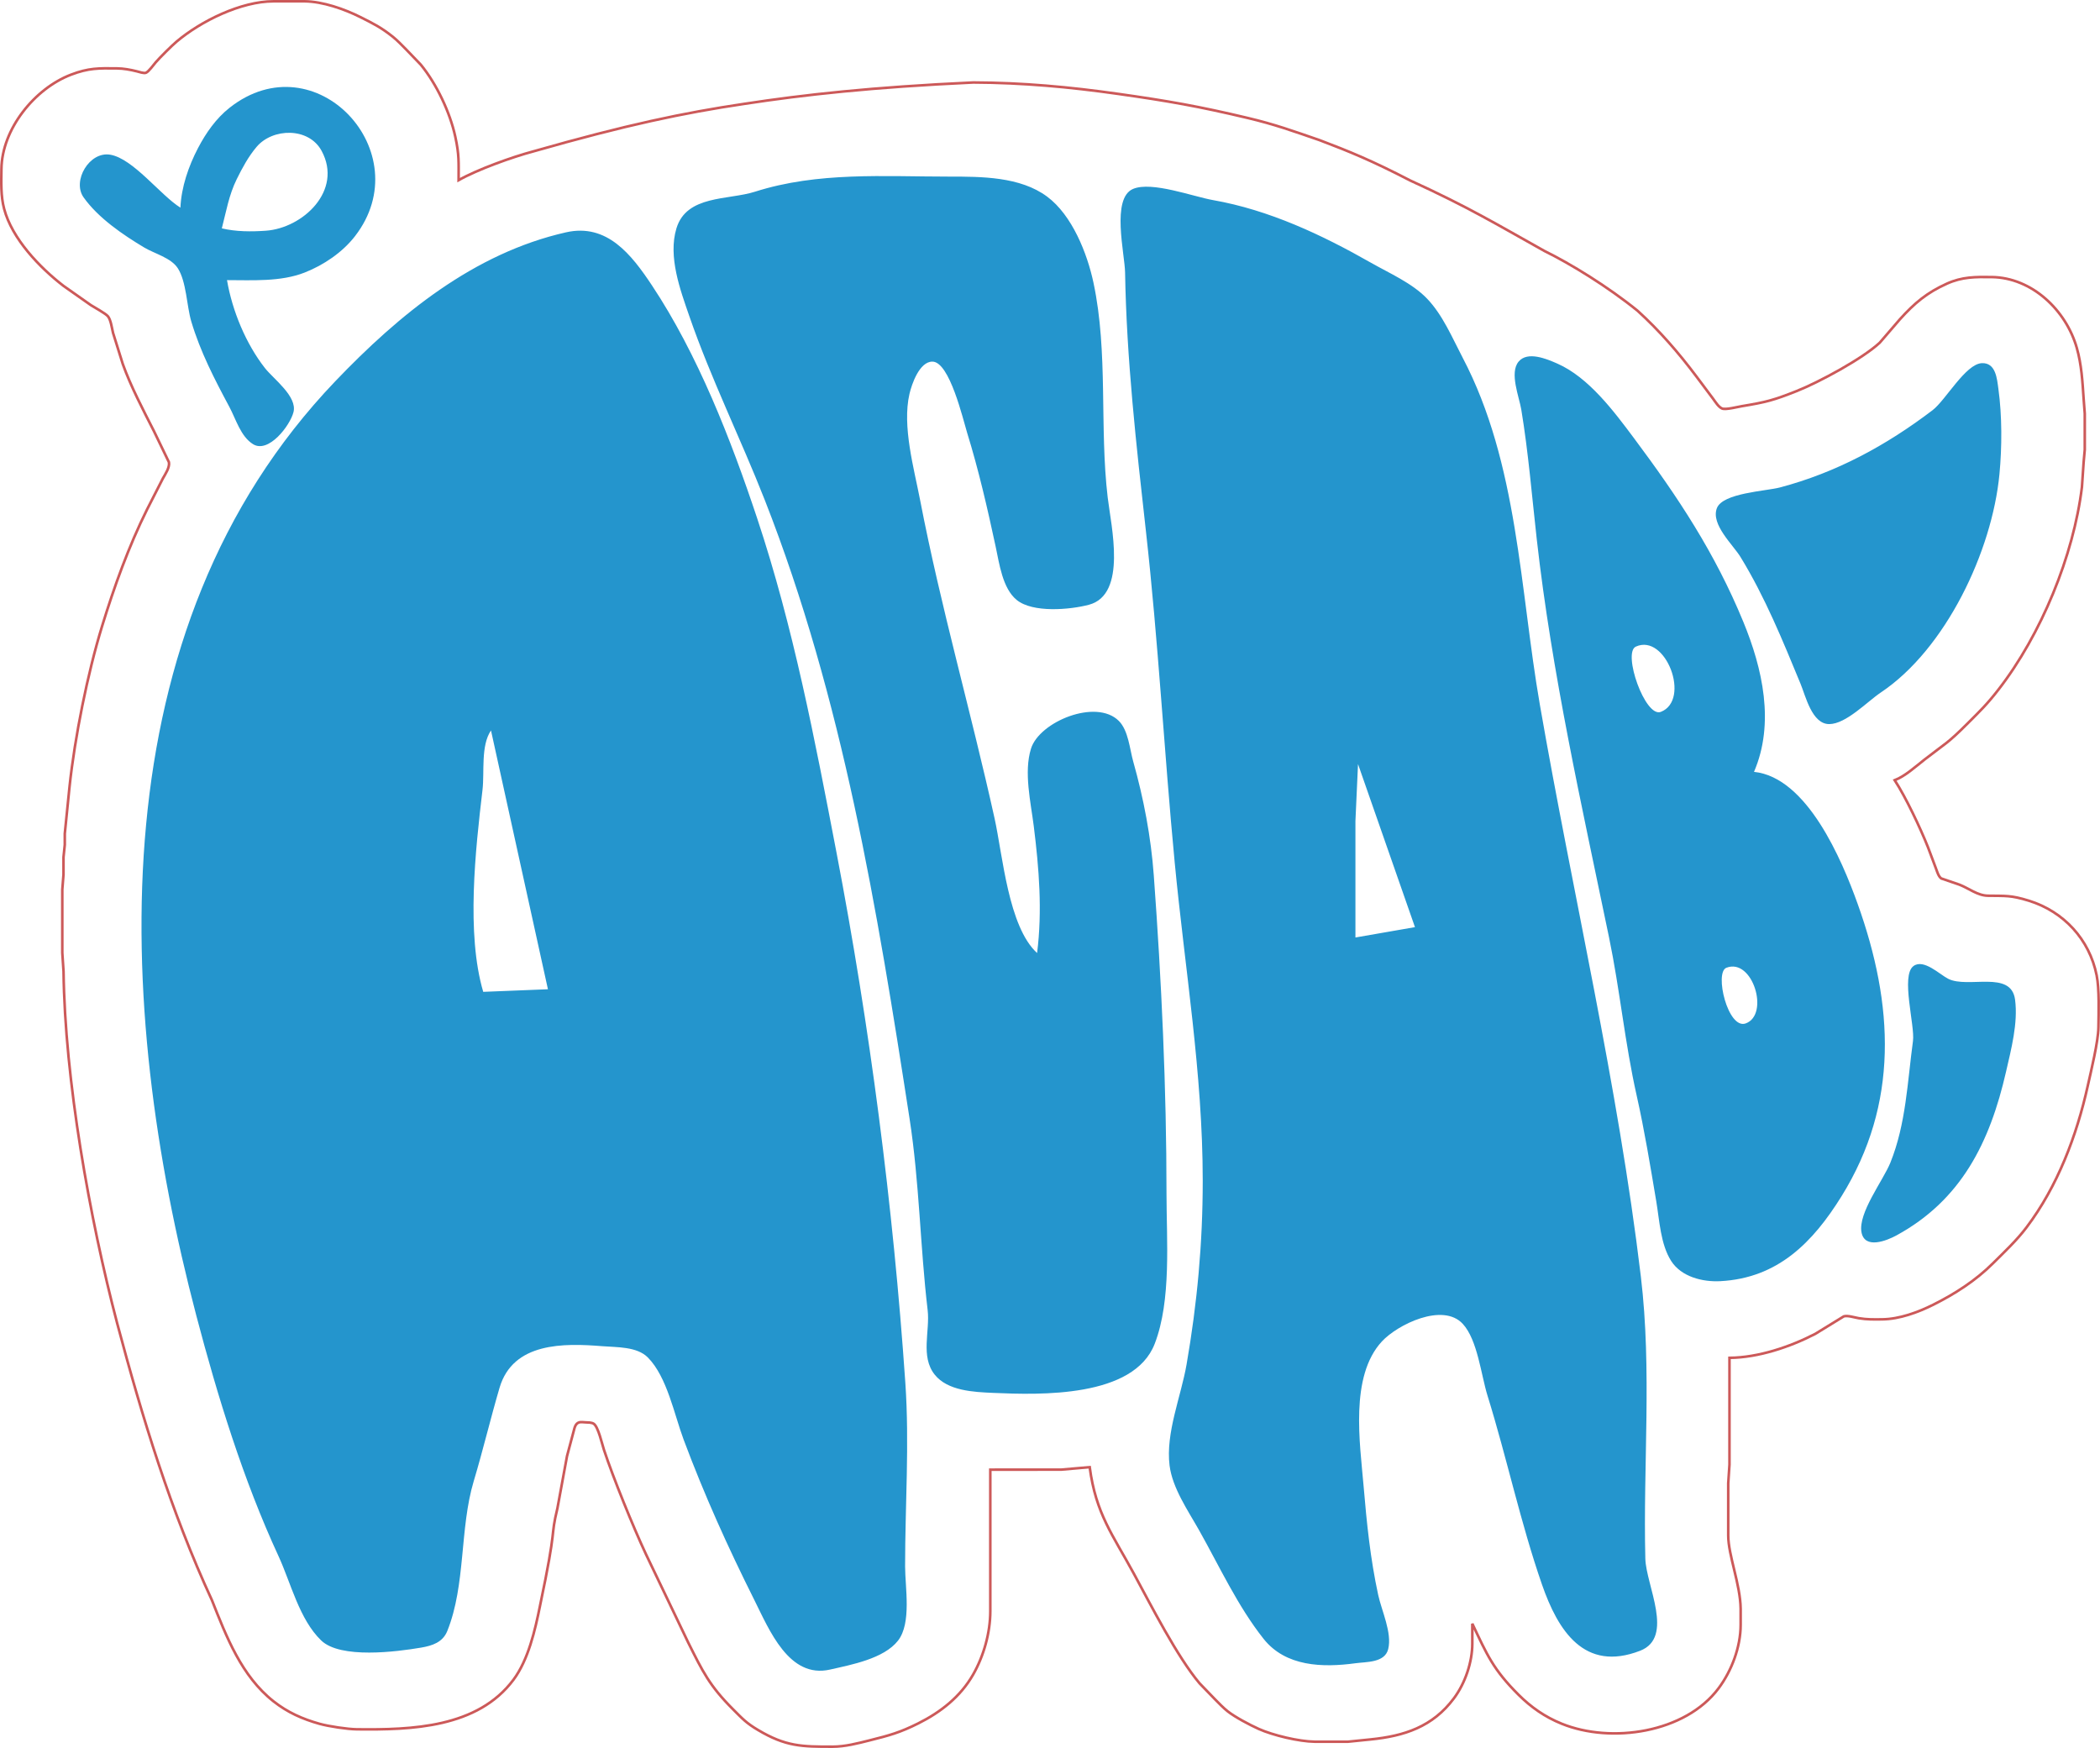 <?xml version="1.0" encoding="UTF-8" standalone="no"?>
<!-- Created with Inkscape (http://www.inkscape.org/) -->

<svg
   version="1.1"
   id="svg1"
   width="811.397"
   height="675.403"
   viewBox="-25 -25 811.397 675.403"
   sodipodi:docname="pigue.svg"
   inkscape:version="1.3 (0e150ed, 2023-07-21)"
   xml:space="preserve"
   xmlns:inkscape="http://www.inkscape.org/namespaces/inkscape"
   xmlns:sodipodi="http://sodipodi.sourceforge.net/DTD/sodipodi-0.dtd"
   xmlns="http://www.w3.org/2000/svg"
   xmlns:svg="http://www.w3.org/2000/svg"><defs
     id="defs1" /><sodipodi:namedview
     id="namedview1"
     pagecolor="#ffffff"
     bordercolor="#000000"
     borderopacity="0.25"
     inkscape:showpageshadow="2"
     inkscape:pageopacity="0.0"
     inkscape:pagecheckerboard="0"
     inkscape:deskcolor="#d1d1d1"
     inkscape:zoom="0.48070742"
     inkscape:cx="465.97991"
     inkscape:cy="370.28761"
     inkscape:window-width="1440"
     inkscape:window-height="847"
     inkscape:window-x="0"
     inkscape:window-y="25"
     inkscape:window-maximized="0"
     inkscape:current-layer="g1" /><g
     inkscape:groupmode="layer"
     inkscape:label="Image"
     id="g1"
     transform="translate(-2.289,-39.763)"><path
       style="fill:#2495cd;fill-opacity:1;stroke:none;stroke-opacity:1"
       d="M 47,95 C 39.216,90.132 28.783,76.08 19.91,74.542 11.82,73.141 5.087,84.663 9.573,91 15.202,98.95 24.722,105.441 33,110.395 c 3.97,2.376 10.341,3.943 12.976,7.995 3.355,5.159 3.441,14.629 5.226,20.61 3.494,11.706 8.963,22.274 14.714,33 2.529,4.717 4.345,11.393 9.127,14.377 C 81.032,190.115 89.381,179.199 90.69,174 92.222,167.912 82.959,161.19 79.669,157 72.296,147.609 67.003,134.786 65,123 c 9.778,0 20.725,0.714 30,-2.927 7.352,-2.886 14.625,-7.805 19.471,-14.074 C 139.495,73.627 99.233,30.217 66.001,56.39 60.779,60.503 56.84,66.154 53.785,72 50.129,78.995 47.345,87.085 47,95 m 16,8 c 1.699,-6.565 2.726,-12.853 5.756,-19 2.155,-4.372 4.508,-8.74 7.672,-12.482 6.206,-7.34 20.142,-7.666 25.119,1.525 C 109.865,88.404 94.301,102.907 80,103.911 74.386,104.304 68.479,104.304 63,103 m 315,280 c -11.123,-10.167 -13.268,-37.71 -16.424,-52 -9.098,-41.192 -20.768,-81.503 -28.772,-123 -2.381,-12.344 -6.984,-28.536 -4.123,-41 0.876,-3.816 3.869,-12.515 8.856,-12.515 6.668,0 11.86,22.416 13.438,27.515 4.447,14.368 7.871,29.299 11.025,44 1.407,6.557 2.633,16.084 8.108,20.567 6.197,5.074 20.581,3.803 27.891,1.875 14.906,-3.931 8.589,-30.403 7.286,-41.442 -3.228,-27.358 0.258,-55.94 -5.496,-83 -2.417,-11.364 -8.257,-26.084 -17.88,-33.246 C 371.43,82.954 356.418,83 344,83 c -25.153,0 -50.69,-1.923 -75,5.836 -10.352,3.304 -26.422,1.202 -30.351,14.164 -3.309,10.918 1.475,23.79 5.007,33.999 8.348,24.128 19.804,47.217 29.14,71 30.109,76.701 43.437,158.114 55.93,239 3.82,24.731 4.076,49.296 6.989,74 0.948,8.038 -2.864,17.906 2.719,24.906 5.021,6.295 15.11,6.728 22.566,7.055 18.196,0.797 54.36,1.918 62.438,-18.961 6.517,-16.847 4.562,-40.168 4.562,-58 0,-41.045 -1.914,-82.113 -4.911,-123 -1.09,-14.873 -3.898,-29.633 -7.948,-44 -1.364,-4.839 -1.861,-11.992 -5.559,-15.682 -8.766,-8.746 -30.67,0.291 -33.928,10.682 -2.858,9.115 -0.082,20.799 1.062,30 2.031,16.327 3.356,32.61 1.285,49 M 415.109,87.746 c -8.556,3.565 -3.231,25.115 -3.112,32.254 0.558,33.382 4.331,66.849 8.053,100 4.8,42.757 7.039,85.289 11.12,128 C 435.112,389.263 442,429.4 442,471 c 0,24.055 -2.129,47.283 -6.25,71 -2.147,12.359 -8.129,26.432 -6.565,39 1.086,8.727 7.15,17.478 11.39,25 7.892,14.002 14.906,29.345 24.942,41.999 8.533,10.759 22.813,11.149 35.482,9.424 4.295,-0.585 11.353,-0.148 12.667,-5.481 1.547,-6.278 -2.555,-14.819 -3.877,-20.942 -3.054,-14.146 -4.416,-27.657 -5.631,-42.015 -1.406,-16.612 -5.418,-42.377 7.054,-55.892 6.026,-6.53 23.572,-15.163 31.277,-6.79 5.695,6.188 7.077,19.784 9.536,27.697 7.513,24.176 12.745,49.083 21.052,73 6.199,17.846 16.356,33.951 37.918,25.597 13.373,-5.181 2.271,-25.299 2.018,-35.597 -0.893,-36.369 2.604,-72.77 -1.729,-109 C 602.431,433.964 585.024,360.527 572.25,287 564.502,242.405 563.873,193.834 542.448,153 538.405,145.295 534.785,136.536 528.699,130.174 522.93,124.143 514.19,120.377 507,116.281 488.082,105.503 467.623,95.881 446,92.084 438.283,90.729 422.376,84.718 415.109,87.746 M 196,104.529 c -35.695,8.065 -64.603,31.85 -89.184,57.565 C 15.183,257.949 21.487,402.702 53.116,523 c 8.243,31.35 18.147,63.53 31.768,93 4.804,10.395 8.029,24.437 16.495,32.606 7.464,7.201 29.119,4.391 38.621,2.775 4.289,-0.729 8.352,-2.036 10.107,-6.399 7.217,-17.94 4.707,-39.559 10.238,-57.982 3.582,-11.931 6.444,-24.061 9.953,-36 5.201,-17.694 24.913,-17.274 39.702,-16.086 5.584,0.449 13.387,0.092 17.61,4.364 7.445,7.532 10.191,22.031 13.815,31.721 8.01,21.42 17.102,41.562 27.329,62 5.76,11.512 13.372,30.474 29.247,26.866 8.177,-1.859 20.811,-4.185 26.272,-11.194 C 329.564,641.879 327,628.079 327,620 c 0,-23.748 1.722,-47.29 0.089,-71 C 322.371,480.481 313.388,411.399 300.461,344 292.124,300.536 283.843,257.113 269.833,215 259.753,184.703 246.878,151.654 229.166,125 221.306,113.173 211.842,100.949 196,104.529 M 655,313 c 8.086,-18.794 3.314,-39.911 -4.139,-58 C 639.917,228.44 625.768,207.008 608.579,184 600.886,173.701 591.112,160.561 579,155.244 c -3.991,-1.752 -11.5,-4.963 -14.976,-0.729 -3.572,4.35 0.24,13.558 1.056,18.485 2.739,16.537 4.1,33.354 5.97,50 5.838,51.971 17.354,102.84 27.947,154 4.187,20.222 6.118,40.817 10.654,61 3.041,13.532 5.297,27.33 7.596,41 1.237,7.351 1.644,16.568 5.748,22.985 3.907,6.109 12.072,8.173 19.005,7.806 22.221,-1.176 35.743,-14.98 46.808,-32.791 22.285,-35.87 20.199,-74.052 6.242,-113 C 689.004,347.126 675.544,315.116 655,313 m 88.036,-157.914 c -6.293,0.27 -14.009,14.338 -19.036,18.164 -17.869,13.604 -37.207,24.117 -59,29.865 -5.435,1.434 -22.136,2.109 -24.356,8.032 -2.364,6.304 6.213,14.049 9.153,18.853 9.493,15.514 16.272,32.229 23.193,49 1.983,4.806 4.413,15.511 11.026,15.544 6.509,0.033 14.784,-8.735 19.985,-12.211 25.051,-16.741 42.983,-54.537 45.83,-84.333 1.002,-10.489 1.034,-22.573 -0.407,-33 -0.533,-3.854 -0.976,-10.146 -6.388,-9.914 M 609.322,264.619 c 11.575,-5.323 21.404,20.615 9.677,25.205 -6.059,2.371 -14.856,-22.824 -9.677,-25.205 M 167,297 l 22,100 -25,1 c -6.629,-22.428 -3.002,-54.987 -0.285,-78 0.82,-6.943 -0.734,-17.117 3.285,-23 m 335,13 22,63 -23,4 v -45 l 1,-22 m 214.603,78.043 c -4.977,3.695 0.633,22.986 -0.18,28.957 -2.154,15.827 -2.673,31.982 -8.732,47 -2.786,6.904 -12.583,19.497 -11.153,26.941 1.273,6.625 9.79,3.191 13.461,1.193 25.123,-13.675 36.135,-36.02 42.349,-63.134 2.006,-8.754 4.717,-18.966 3.518,-27.996 -1.536,-11.561 -18.162,-4.147 -25.867,-8.062 -3.284,-1.668 -9.448,-7.83 -13.397,-4.899 m -72.282,0.654 c 10.178,-3.954 16.809,18.111 7.48,21.502 -6.886,2.504 -12.187,-19.674 -7.48,-21.502 z"
       id="path1"
       inkscape:label="blue" /><path
       id="Выделение"
       fill="none"
       stroke="#000000"
       stroke-width="1"
       d="m 359.923,582.625 v 54.72 c -0.014,8.328 -2.534,17.27 -6.658,24.48 -4.891,8.554 -12.499,14.496 -21.182,18.84 -7.056,3.528 -11.17,4.651 -18.72,6.538 -4.718,1.181 -9.514,2.453 -14.4,2.462 -11.909,0.019 -18.053,-0.062 -28.8,-6.456 -4.55,-2.707 -5.933,-4.277 -9.6,-7.944 -9.187,-9.187 -11.736,-14.602 -17.4,-25.92 l -16.306,-34.08 c -4.872,-10.392 -12.629,-29.462 -16.214,-40.32 -0.72,-2.179 -2.222,-8.976 -3.97,-10.07 -0.874,-0.547 -2.227,-0.47 -3.23,-0.538 -0.634,-0.029 -1.752,-0.178 -2.338,0 -1.507,0.422 -1.81,2.088 -2.16,3.408 l -2.563,9.6 -3.71,20.16 c -2.961,12.311 0.122,5.195 -6.773,37.92 -1.858,9.221 -4.498,20.678 -10.181,28.32 -13.882,18.672 -39.403,19.445 -60.595,19.2 -3.59,-0.043 -10.92,-1.142 -14.4,-2.126 -6.605,-1.862 -12.331,-4.402 -17.76,-8.683 -12.384,-9.754 -18.192,-24.955 -23.808,-39.11 C 43.289,598.676 32.251,562.479 22.54,525.985 11.913,485.559 2.327,431.775 1.842,390.144 l -0.48,-7.2 v -24.48 l 0.461,-5.76 v -6.72 l 0.499,-4.8 v -4.32 l 1.843,-18.24 c 2.03,-19.013 6.95,-43.661 12.566,-61.92 4.738,-15.389 10.219,-30.677 17.39,-45.12 l 6.12,-12 c 0.95,-1.67 2.702,-4.277 2.318,-6.24 l -5.794,-12 c -4.123,-8.107 -9.005,-17.419 -12.034,-25.92 l -3.754,-12 c -0.461,-1.848 -0.874,-5.232 -2.064,-6.538 -0.955,-1.051 -5.05,-3.312 -6.514,-4.224 l -10.56,-7.426 c -9.245,-7.118 -19.91,-18.226 -22.963,-29.813 -1.325,-5.021 -1.094,-10.214 -1.037,-15.36 0.182,-15.427 12.792,-31.061 26.88,-36.451 6.811,-2.602 10.68,-2.51 17.76,-2.429 2.592,0.034 5.17,0.514 7.68,1.138 0.883,0.221 2.688,0.864 3.523,0.552 1.037,-0.389 2.99,-3.139 3.816,-4.09 1.589,-1.829 6.173,-6.394 8.021,-7.949 9.437,-7.958 24.874,-15.552 37.44,-15.571 H 94.963 c 7.066,0.086 15.336,2.99 21.6,6.12 5.006,2.506 7.992,3.998 12.48,7.565 1.8,1.43 3.638,3.394 5.28,5.035 l 5.539,5.76 c 6.101,7.44 11.304,18.422 13.344,27.84 1.546,7.133 1.277,9.749 1.277,16.8 7.138,-4.061 20.736,-8.966 28.8,-11.098 35.963,-10.27 58.159,-14.913 81.6,-18.394 23.06,-3.524 49.432,-6.451 88.461,-8.255 19.124,0.077 37.259,1.739 56.019,4.415 19.024,2.684 31.25,4.835 49.92,9.274 10.742,2.549 17.597,5.069 27.84,8.587 11.393,4.314 20.212,7.904 35.04,15.595 22.658,10.367 33.227,16.832 51.84,27.221 10.152,4.982 24.556,13.821 36,23.102 8.443,7.651 15.917,16.296 22.738,25.392 l 6.47,8.64 c 0.874,1.19 2.078,3.173 3.451,3.749 1.382,0.581 5.962,-0.624 7.661,-0.907 9.418,-1.57 12.139,-2.261 21.12,-5.818 8.664,-3.432 25.541,-12.547 32.141,-18.706 l 7.781,-9.038 c 5.659,-6.264 10.445,-10.296 18.158,-13.771 5.938,-2.674 10.963,-2.621 17.28,-2.549 15.658,0.187 28.781,12.864 32.914,27.36 1.848,6.475 2.194,13.027 2.65,19.68 l 0.437,5.76 v 13.92 l -0.437,4.8 -0.658,9.6 c -3.235,26.606 -15.83,57.115 -32.227,78.24 -4.382,5.64 -6.835,7.997 -11.798,12.96 -8.184,8.184 -8.41,7.584 -16.8,14.122 -3.418,2.664 -7.498,6.418 -11.52,7.958 4.291,6.595 9.922,18.494 12.864,25.92 l 3.067,8.16 c 0.47,1.238 0.96,3.058 2.03,3.874 l 6.998,2.395 c 3.682,1.411 6.994,4.219 11.04,4.291 6.941,0.115 8.822,-0.24 15.84,1.93 13.464,4.176 23.4,14.947 26.184,28.79 1.09,5.414 0.763,14.386 0.696,20.16 -0.067,5.458 -2.856,16.886 -4.118,22.56 -4.282,19.282 -11.683,38.856 -23.674,54.72 -3.835,5.078 -8.51,9.442 -13.008,13.92 -6.677,6.643 -14.65,11.765 -23.04,15.96 -5.88,2.938 -13.032,5.558 -19.68,5.64 -3.25,0.038 -5.89,0.101 -9.12,-0.442 -1.603,-0.269 -4.33,-1.162 -5.76,-0.701 l -11.04,6.778 c -9.802,5.059 -21.984,9.144 -33.12,9.245 v 41.28 l -0.48,7.2 v 20.16 c 0.014,7.709 4.69,18.864 4.8,28.32 v 6.24 c -0.014,8.52 -3.451,17.688 -8.525,24.48 -12.883,17.246 -41.448,21.456 -60.595,13.704 -6.518,-2.64 -11.846,-6.355 -16.8,-11.304 -9.662,-9.658 -12.091,-15.341 -17.76,-27.36 v 7.68 c -0.01,7.219 -2.779,15.331 -7.085,21.12 -8.227,11.064 -19.219,14.616 -32.275,15.922 l -8.64,0.878 h -12.96 c -6.01,-0.072 -16.114,-2.477 -21.6,-4.949 -3.442,-1.55 -9.091,-4.531 -12,-6.821 -1.613,-1.267 -3.326,-3.077 -4.8,-4.55 l -6.029,-6.24 c -8.616,-10.224 -18.706,-30.038 -25.32,-42.24 -8.266,-15.254 -14.736,-23.208 -17.131,-41.28 l -11.04,0.96 z"
       style="stroke:#cc5959;stroke-opacity:1"
       inkscape:label="pre-cutline"
       sodipodi:nodetypes="ccccccsscccscccccccccccccccccccccccccccccccccccccccccsccccccccccccccccsccccccccccccsccccccccccccccccccccccccscccccccccccccccc" /></g></svg>
